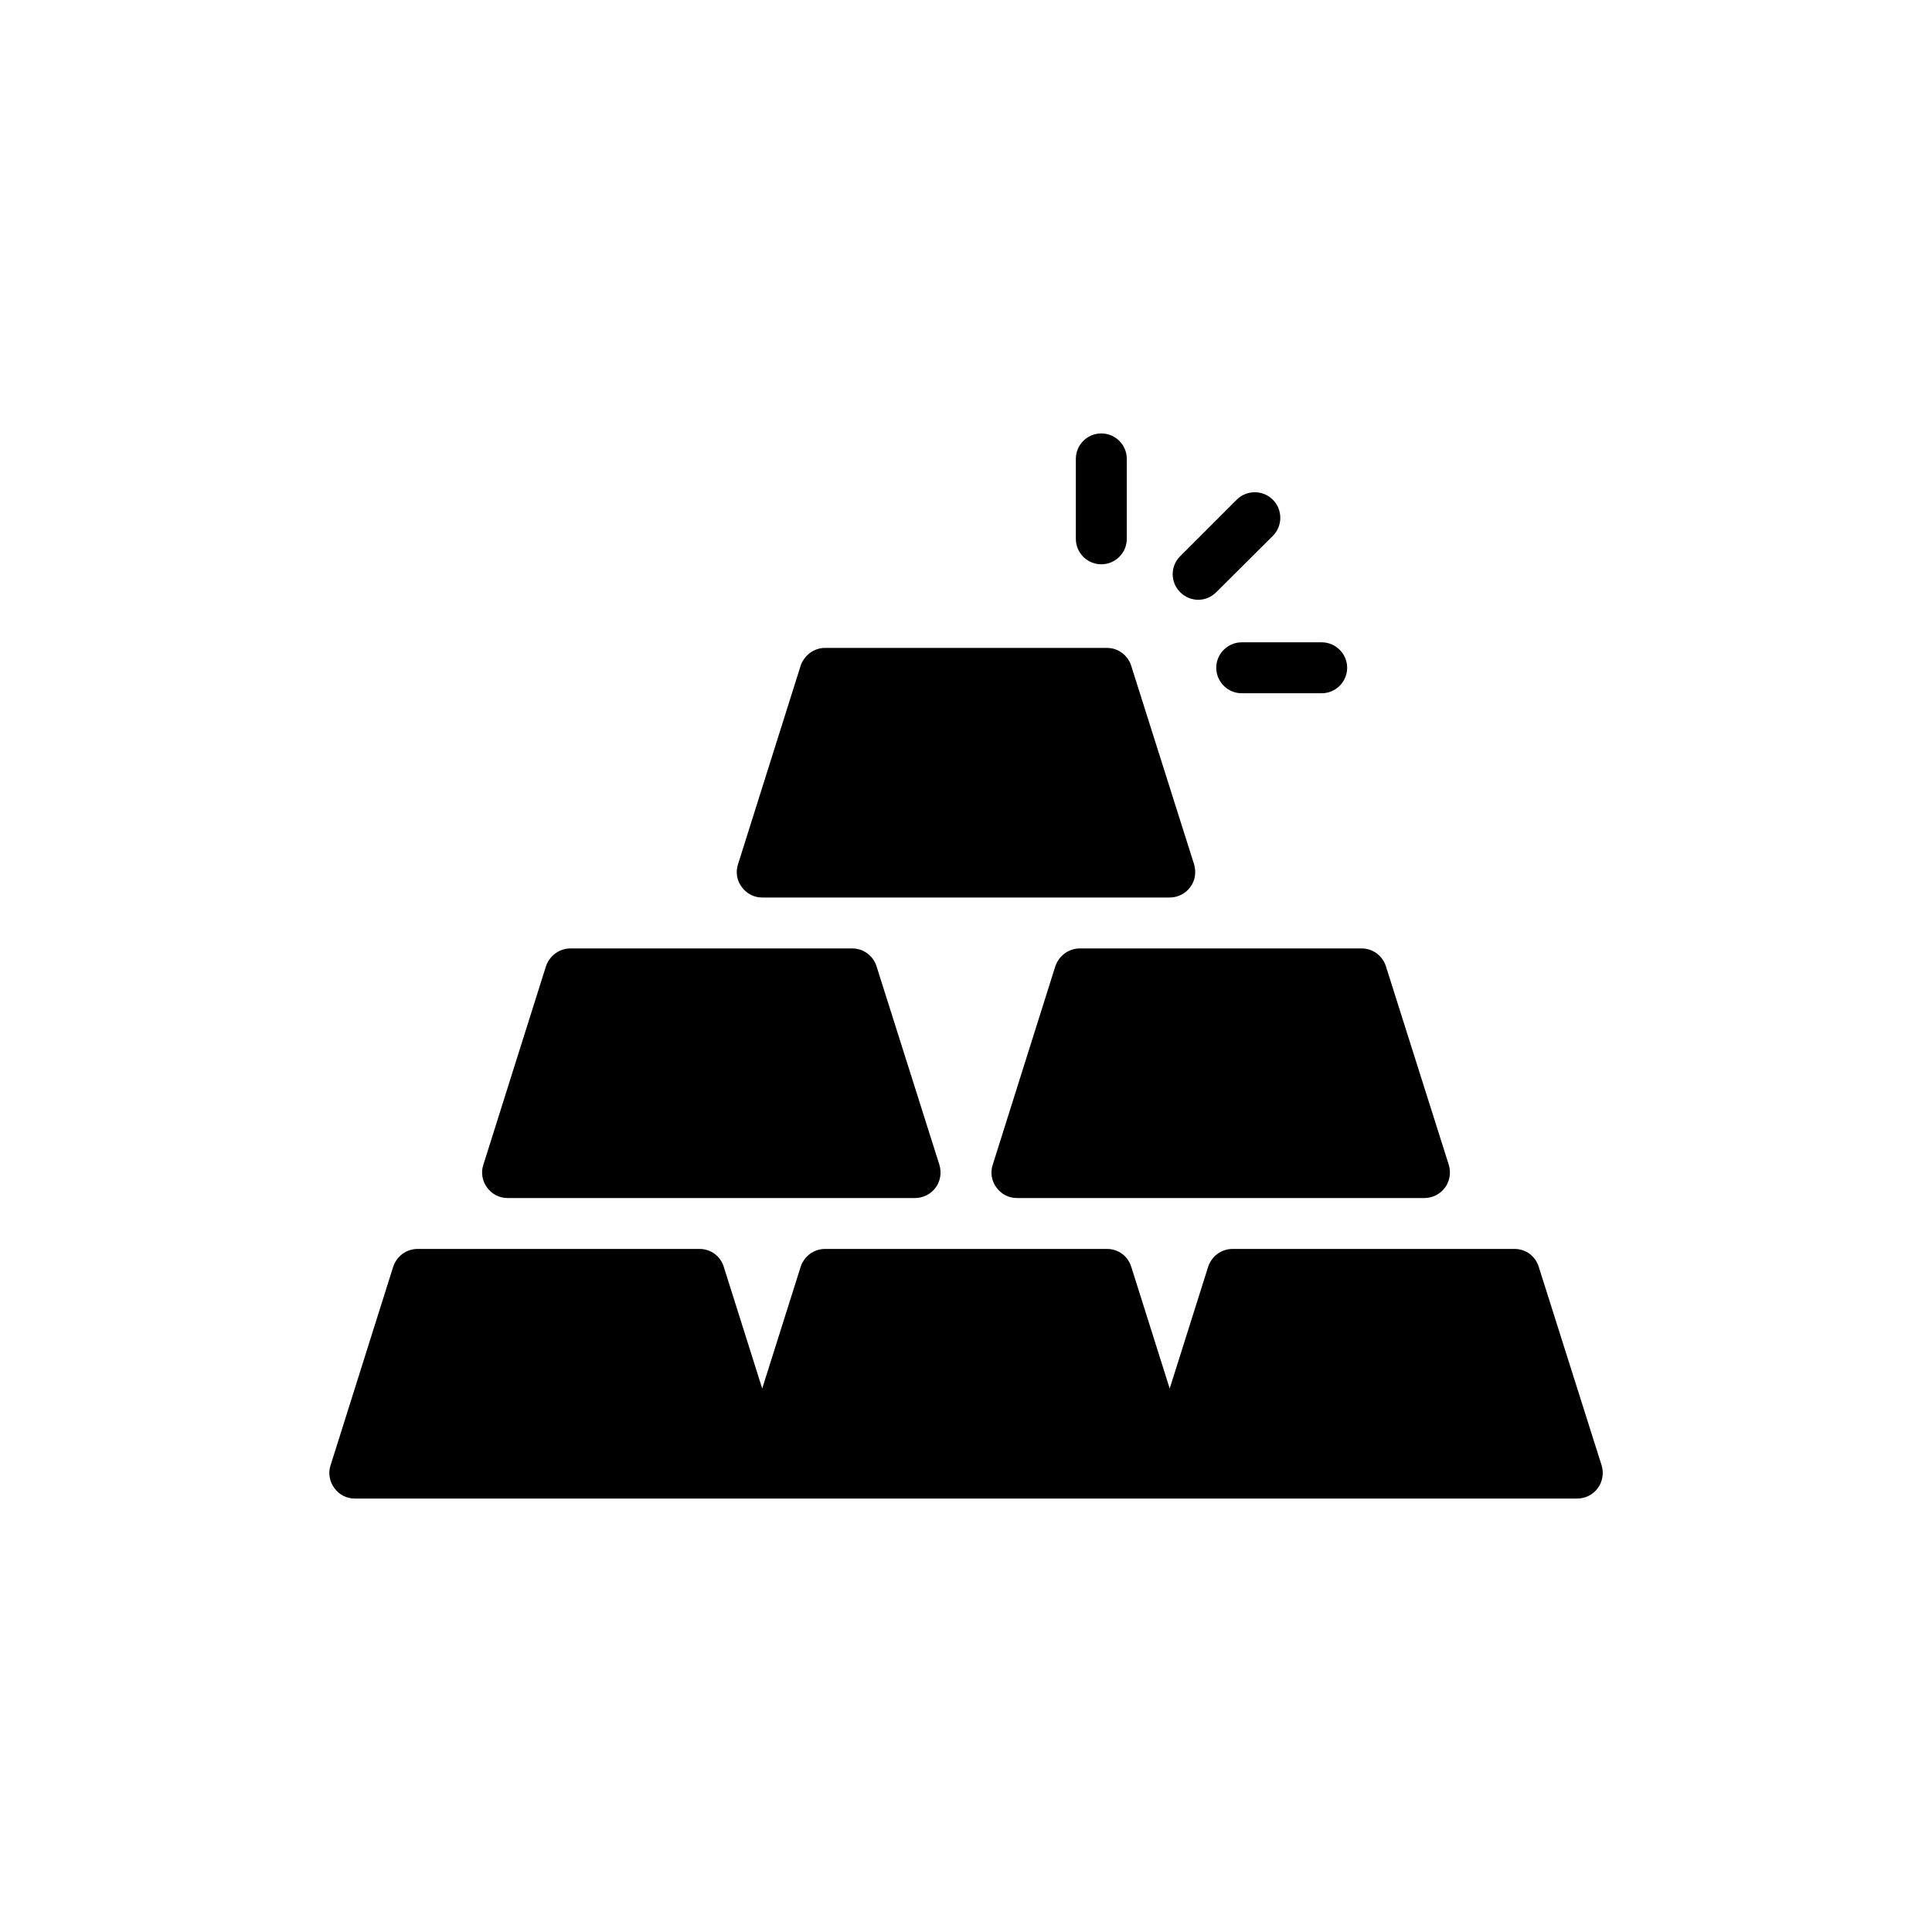 <?xml version="1.0" encoding="UTF-8"?>
<!-- Uploaded to: SVG Repo, www.svgrepo.com, Generator: SVG Repo Mixer Tools -->
<svg fill="#000000" width="800px" height="800px" version="1.1" viewBox="144 144 512 512" xmlns="http://www.w3.org/2000/svg">
 <g>
  <path d="m435.86 293.54c3.727 0 6.75-3.023 6.75-6.75v-21.176c0-3.727-3.023-6.75-6.75-6.75s-6.75 3.023-6.75 6.75v21.176c0 3.727 3.023 6.75 6.75 6.75z"/>
  <path d="m278.49 461.49h107.99c2.16 0 4.184-1.012 5.469-2.766 1.281-1.688 1.621-3.981 1.012-6.008l-16.672-52.645c-0.879-2.766-3.441-4.723-6.41-4.723h-74.715c-2.969 0-5.535 1.957-6.481 4.723l-16.602 52.645c-0.676 2.023-0.27 4.32 1.012 6.008 1.281 1.754 3.238 2.766 5.398 2.766z"/>
  <path d="m423.67 400.07-16.602 52.645c-0.676 2.023-0.27 4.32 1.012 6.008 1.281 1.754 3.238 2.766 5.398 2.766h107.99c2.16 0 4.184-1.012 5.469-2.766 1.281-1.688 1.621-3.981 1.012-6.008l-16.672-52.645c-0.879-2.766-3.441-4.723-6.41-4.723h-74.715c-2.973 0-5.539 1.957-6.481 4.723z"/>
  <path d="m461.54 302.95c1.754 0 3.441-0.676 4.793-2.023l14.984-14.914c2.633-2.633 2.633-6.953 0-9.586-2.633-2.633-6.953-2.633-9.586 0l-14.984 14.984c-2.633 2.633-2.633 6.883 0 9.516 1.348 1.348 3.106 2.023 4.793 2.023z"/>
  <path d="m466.32 320.97c0 3.711 3.035 6.75 6.75 6.75h21.191c3.711 0 6.75-3.035 6.75-6.75 0-3.711-3.039-6.75-6.75-6.75h-21.191c-3.711 0-6.75 3.039-6.75 6.75z"/>
  <path d="m238 541.13h323.97c2.16 0 4.184-1.012 5.469-2.769 1.281-1.754 1.621-3.981 1.012-6.008l-16.672-52.645c-0.879-2.836-3.441-4.727-6.41-4.727h-74.715c-2.969 0-5.535 1.891-6.481 4.727l-10.191 32.262-10.191-32.262c-0.879-2.836-3.441-4.727-6.41-4.727h-74.715c-2.969 0-5.535 1.891-6.481 4.727l-10.191 32.262-10.191-32.262c-0.879-2.836-3.441-4.727-6.41-4.727h-74.715c-2.969 0-5.535 1.891-6.481 4.727l-16.602 52.645c-0.676 2.027-0.27 4.254 1.012 6.008 1.277 1.758 3.234 2.769 5.394 2.769z"/>
  <path d="m345.98 381.85h107.99c2.16 0 4.184-1.012 5.469-2.766 1.281-1.688 1.621-3.914 1.012-6.008l-16.672-52.645c-0.879-2.766-3.441-4.727-6.41-4.727h-74.715c-2.969 0-5.535 1.957-6.481 4.727l-16.602 52.645c-0.676 2.094-0.27 4.32 1.012 6.008 1.281 1.754 3.238 2.766 5.398 2.766z"/>
 </g>
</svg>